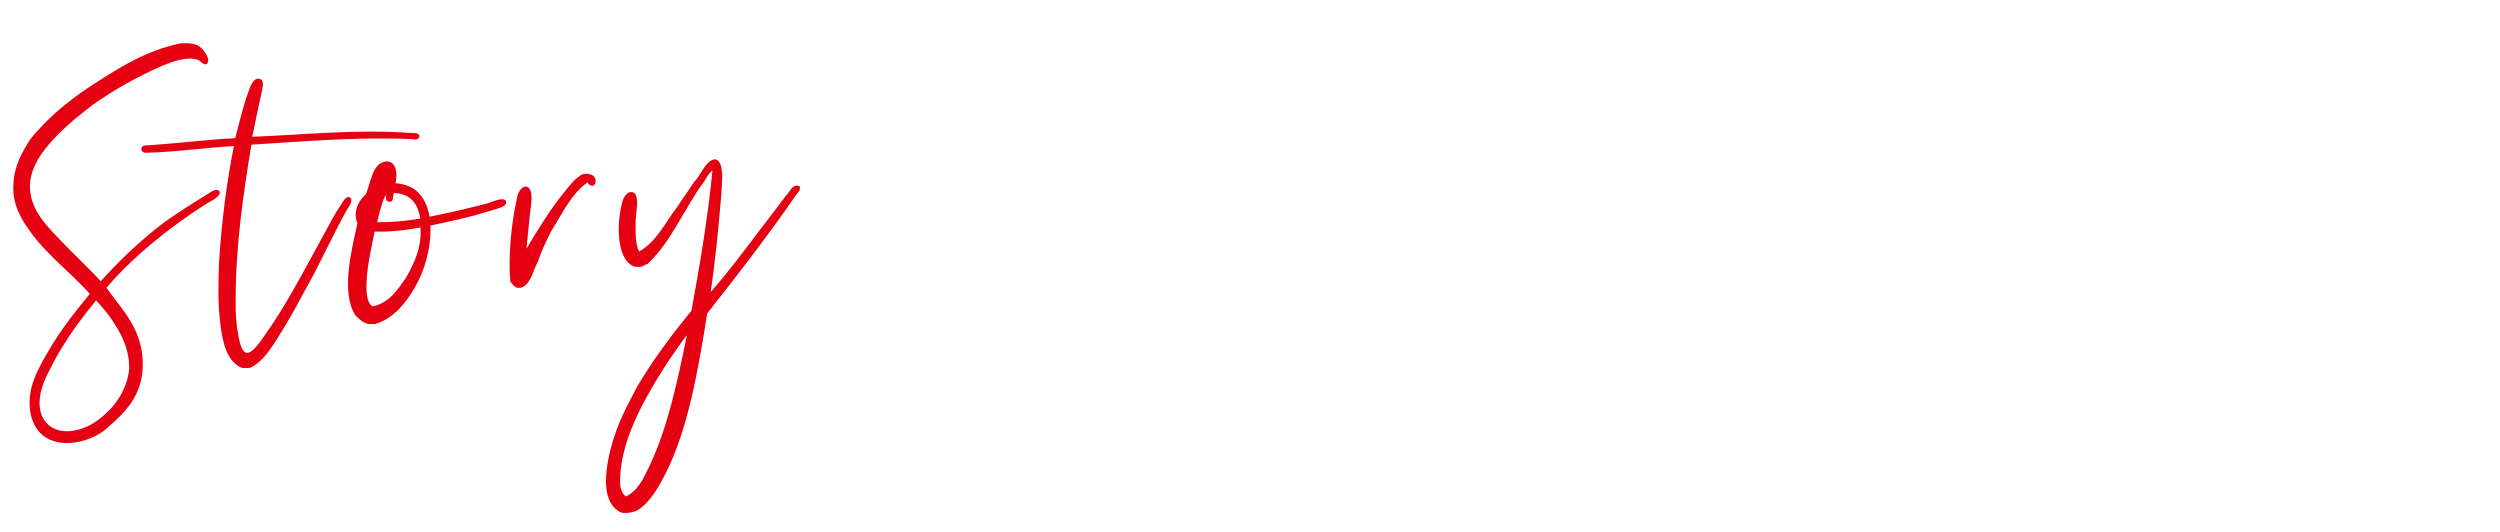 <?xml version="1.0" encoding="utf-8"?>
<!-- Generator: Adobe Illustrator 27.0.0, SVG Export Plug-In . SVG Version: 6.00 Build 0)  -->
<svg version="1.1" id="レイヤー_1" xmlns="http://www.w3.org/2000/svg" xmlns:xlink="http://www.w3.org/1999/xlink" x="0px"
	 y="0px" viewBox="0 0 188 40" style="enable-background:new 0 0 188 40;" xml:space="preserve">
<style type="text/css">
	.st0{fill:#E50012;}
</style>
<g>
	<g>
		<path class="st0" d="M14.834,4.485c-0.821-0.245-1.839,0.14-2.627,0.454
			c-1.904,0.839-3.645,1.816-5.221,2.935C6.001,8.608,4.95,9.481,4.064,10.424
			c-0.887,0.944-1.904,2.271-1.806,3.81c0.098,1.712,1.444,2.935,2.298,3.844
			c1.019,1.083,1.971,1.922,3.021,3.074c1.247-1.397,2.627-2.726,4.104-3.913
			c0.723-0.594,1.478-1.083,2.331-1.643c0.591-0.385,1.183-0.733,1.839-1.153
			c0.132-0.104,0.525-0.279,0.657-0.034c0.164,0.384-0.854,0.803-0.985,0.908
			c-2.791,1.782-5.483,3.948-7.52,6.324c1.149,1.643,2.89,3.215,2.726,6.115
			c-0.132,2.062-1.347,3.284-2.562,4.333c-1.018,1.013-3.448,1.816-4.926,0.664
			c-0.919-0.734-1.248-2.167-0.854-3.704c0.263-0.908,0.788-1.887,1.215-2.586
			c0.985-1.712,2.102-3.075,3.152-4.368c-1.478-1.642-3.251-2.935-4.531-4.752
			c-0.657-0.908-1.313-2.026-1.215-3.494c0.065-1.468,0.723-2.516,1.28-3.39
			c1.379-1.712,3.087-3.075,4.958-4.263c1.905-1.223,3.81-2.411,6.338-2.936
			c0.591-0.034,1.149,0,1.478,0.28c0.296,0.244,0.854,0.978,0.46,1.292
			C15.195,4.869,15.064,4.519,14.834,4.485z M3.834,27.617c-0.329,0.629-0.657,1.293-0.789,1.991
			c-0.427,2.167,1.084,3.215,2.891,2.691c1.018-0.28,1.772-0.909,2.495-1.678
			c0.591-0.699,1.183-1.677,1.28-2.9c0.033-1.118-0.361-2.131-0.854-2.97
			c-0.46-0.804-0.919-1.397-1.609-2.132c-0.032-0.069-0.098,0.07-0.098,0.07
			C5.968,24.123,4.72,25.834,3.834,27.617z"/>
		<path class="st0" d="M30.923,10.005c0.229,0,0.525-0.035,0.624,0.21
			c-0.033,0.35-0.395,0.279-0.624,0.244c-4.039-0.175-8.144,0.175-12.019,0.42
			c-0.623,3.809-1.215,7.757-1.182,12.055c0,0.594,0.033,1.397,0.164,2.062
			c0.065,0.489,0.263,1.503,0.656,1.538c0.428,0.069,1.051-0.874,1.248-1.153
			c1.74-2.411,3.021-4.962,4.531-7.688c0.395-0.733,0.821-1.572,1.347-2.341
			c0.164-0.28,0.395-0.629,0.624-0.524c0.328,0.175-0.033,0.699-0.164,0.873
			c-1.084,1.922-2.003,4.019-3.087,5.94c-0.591,1.083-1.182,2.201-1.839,3.25
			c-0.656,1.048-1.28,2.201-2.364,2.761c-0.229,0.034-0.492,0.034-0.689,0
			c-1.084-0.489-1.412-1.888-1.576-3.285c-0.197-1.468-0.164-3.145-0.099-4.683
			c0.197-3.109,0.591-6.079,1.116-8.7c-2.003,0.104-4.104,0.419-6.238,0.489
			c-0.263,0-0.69,0.104-0.723-0.245c0-0.384,0.46-0.279,0.723-0.314
			c2.035-0.14,4.269-0.419,6.337-0.523c0.263-0.979,0.592-2.446,1.019-3.564
			c0.099-0.314,0.328-0.908,0.689-0.908c0.624,0,0.295,0.804,0.229,1.258
			c-0.229,1.013-0.46,2.166-0.656,3.109C22.714,10.145,26.917,9.691,30.923,10.005z"/>
		<path class="st0" d="M32.302,16.295c1.411-0.28,2.955-0.629,4.399-1.014
			c0.329-0.104,1.215-0.524,1.347-0.14c0.164,0.419-0.854,0.594-1.149,0.699
			c-1.412,0.454-2.988,0.804-4.531,1.118c0.065,1.781-0.46,3.424-1.183,4.682
			c-0.722,1.224-1.642,2.342-2.987,2.726c-0.165,0-0.329,0-0.493,0c-0.427-0.104-0.723-0.384-0.985-0.664
			c-1.116-1.712-0.263-4.996,0.164-6.918c-0.394-0.874,0.132-1.747,0.624-2.167
			c0.361-0.804,0.493-2.445,1.576-2.48c0.657,0,0.854,0.804,0.657,1.642
			C31.283,13.884,32.039,14.828,32.302,16.295z M27.573,21.991c0.032,0.419,0.131,0.839,0.427,1.048
			c1.28-0.244,1.904-1.258,2.561-2.201c0.559-1.013,1.183-2.236,1.051-3.738
			c-1.051,0.209-2.266,0.349-3.447,0.314C27.934,18.741,27.475,20.348,27.573,21.991z M29.346,15.177
			c-0.131,0-0.164-0.035-0.263-0.07c-0.065-0.104-0.065-0.314-0.032-0.489
			c-0.197,0.279-0.296,0.629-0.395,0.979c-0.131,0.385-0.197,0.733-0.295,1.118
			c1.215,0,2.232-0.104,3.25-0.279c-0.196-1.153-0.755-1.887-2.003-1.922
			C29.543,14.723,29.609,15.142,29.346,15.177z"/>
		<path class="st0" d="M41.429,17.414c-0.361,0.733-0.722,1.468-0.985,2.271
			c-0.394,0.699-0.492,1.678-1.28,1.957c-0.099,0-0.197,0-0.296,0
			c-0.229-0.104-0.36-0.279-0.492-0.489c-0.164-1.747,0.065-4.228,0.427-5.905
			c0.099-0.523,0.197-1.118,0.723-1.223c0.755,0.069,0.328,1.712,0.296,2.376
			c-0.099,0.908-0.164,1.643-0.23,2.307c0.756-1.293,1.872-3.11,2.955-4.403
			c0.361-0.454,0.789-0.979,1.248-1.188c0.395-0.141,0.92,0,0.985,0.384
			c0.099,0.56-0.427,0.594-0.591,0.21C42.94,14.583,42.283,16.085,41.429,17.414z"/>
		<path class="st0" d="M58.307,15.771c0.262-0.35,0.525-0.699,0.787-1.048
			c0.296-0.245,0.46-0.909,1.019-0.734c0.164,0.314-0.164,0.524-0.263,0.699
			c-2.135,3.075-4.367,5.975-6.666,8.875c-0.689,4.298-1.445,8.701-3.119,12.021
			c-0.559,1.083-1.149,2.166-2.135,2.795c-0.328,0.141-0.723,0.245-1.182,0.175
			c-1.938-0.838-1.051-4.367-0.395-6.185c0.46-1.258,1.084-2.376,1.576-3.319
			c1.215-2.062,2.627-3.914,4.072-5.695c0.623-3.425,1.215-6.85,1.576-10.519
			c-0.23,0.105-0.428,0.524-0.624,0.804c-1.478,1.992-2.463,4.543-4.27,6.22
			c-0.196,0.035-0.328,0.175-0.525,0.21c-0.131,0-0.263,0-0.36,0
			c-1.347-0.314-1.479-2.936-1.051-4.683c0.098-0.454,0.328-0.978,0.755-0.943
			c0.656,0.035,0.328,1.433,0.296,2.167c0,0.838-0.033,1.747,0.262,2.306
			c1.314-0.733,1.971-2.201,2.891-3.389c0.394-0.63,0.854-1.224,1.247-1.853
			c0.493-0.454,0.788-1.468,1.445-1.677c0.196-0.07,0.394,0.069,0.492,0.279
			c0.296,0.524,0.132,1.677,0.099,2.48c-0.197,2.411-0.492,5.207-0.788,7.198
			C55.121,20.069,56.697,17.833,58.307,15.771z M46.65,35.619c-0.033,0.594-0.099,1.362,0.427,1.712
			c0.887-0.419,1.346-1.397,1.773-2.307c1.346-2.83,2.102-6.359,2.791-9.749
			c0-0.034,0-0.034-0.033-0.034c-1.182,1.607-2.364,3.389-3.382,5.381
			C47.535,31.984,46.814,33.662,46.65,35.619z"/>
	</g>
</g>
</svg>
